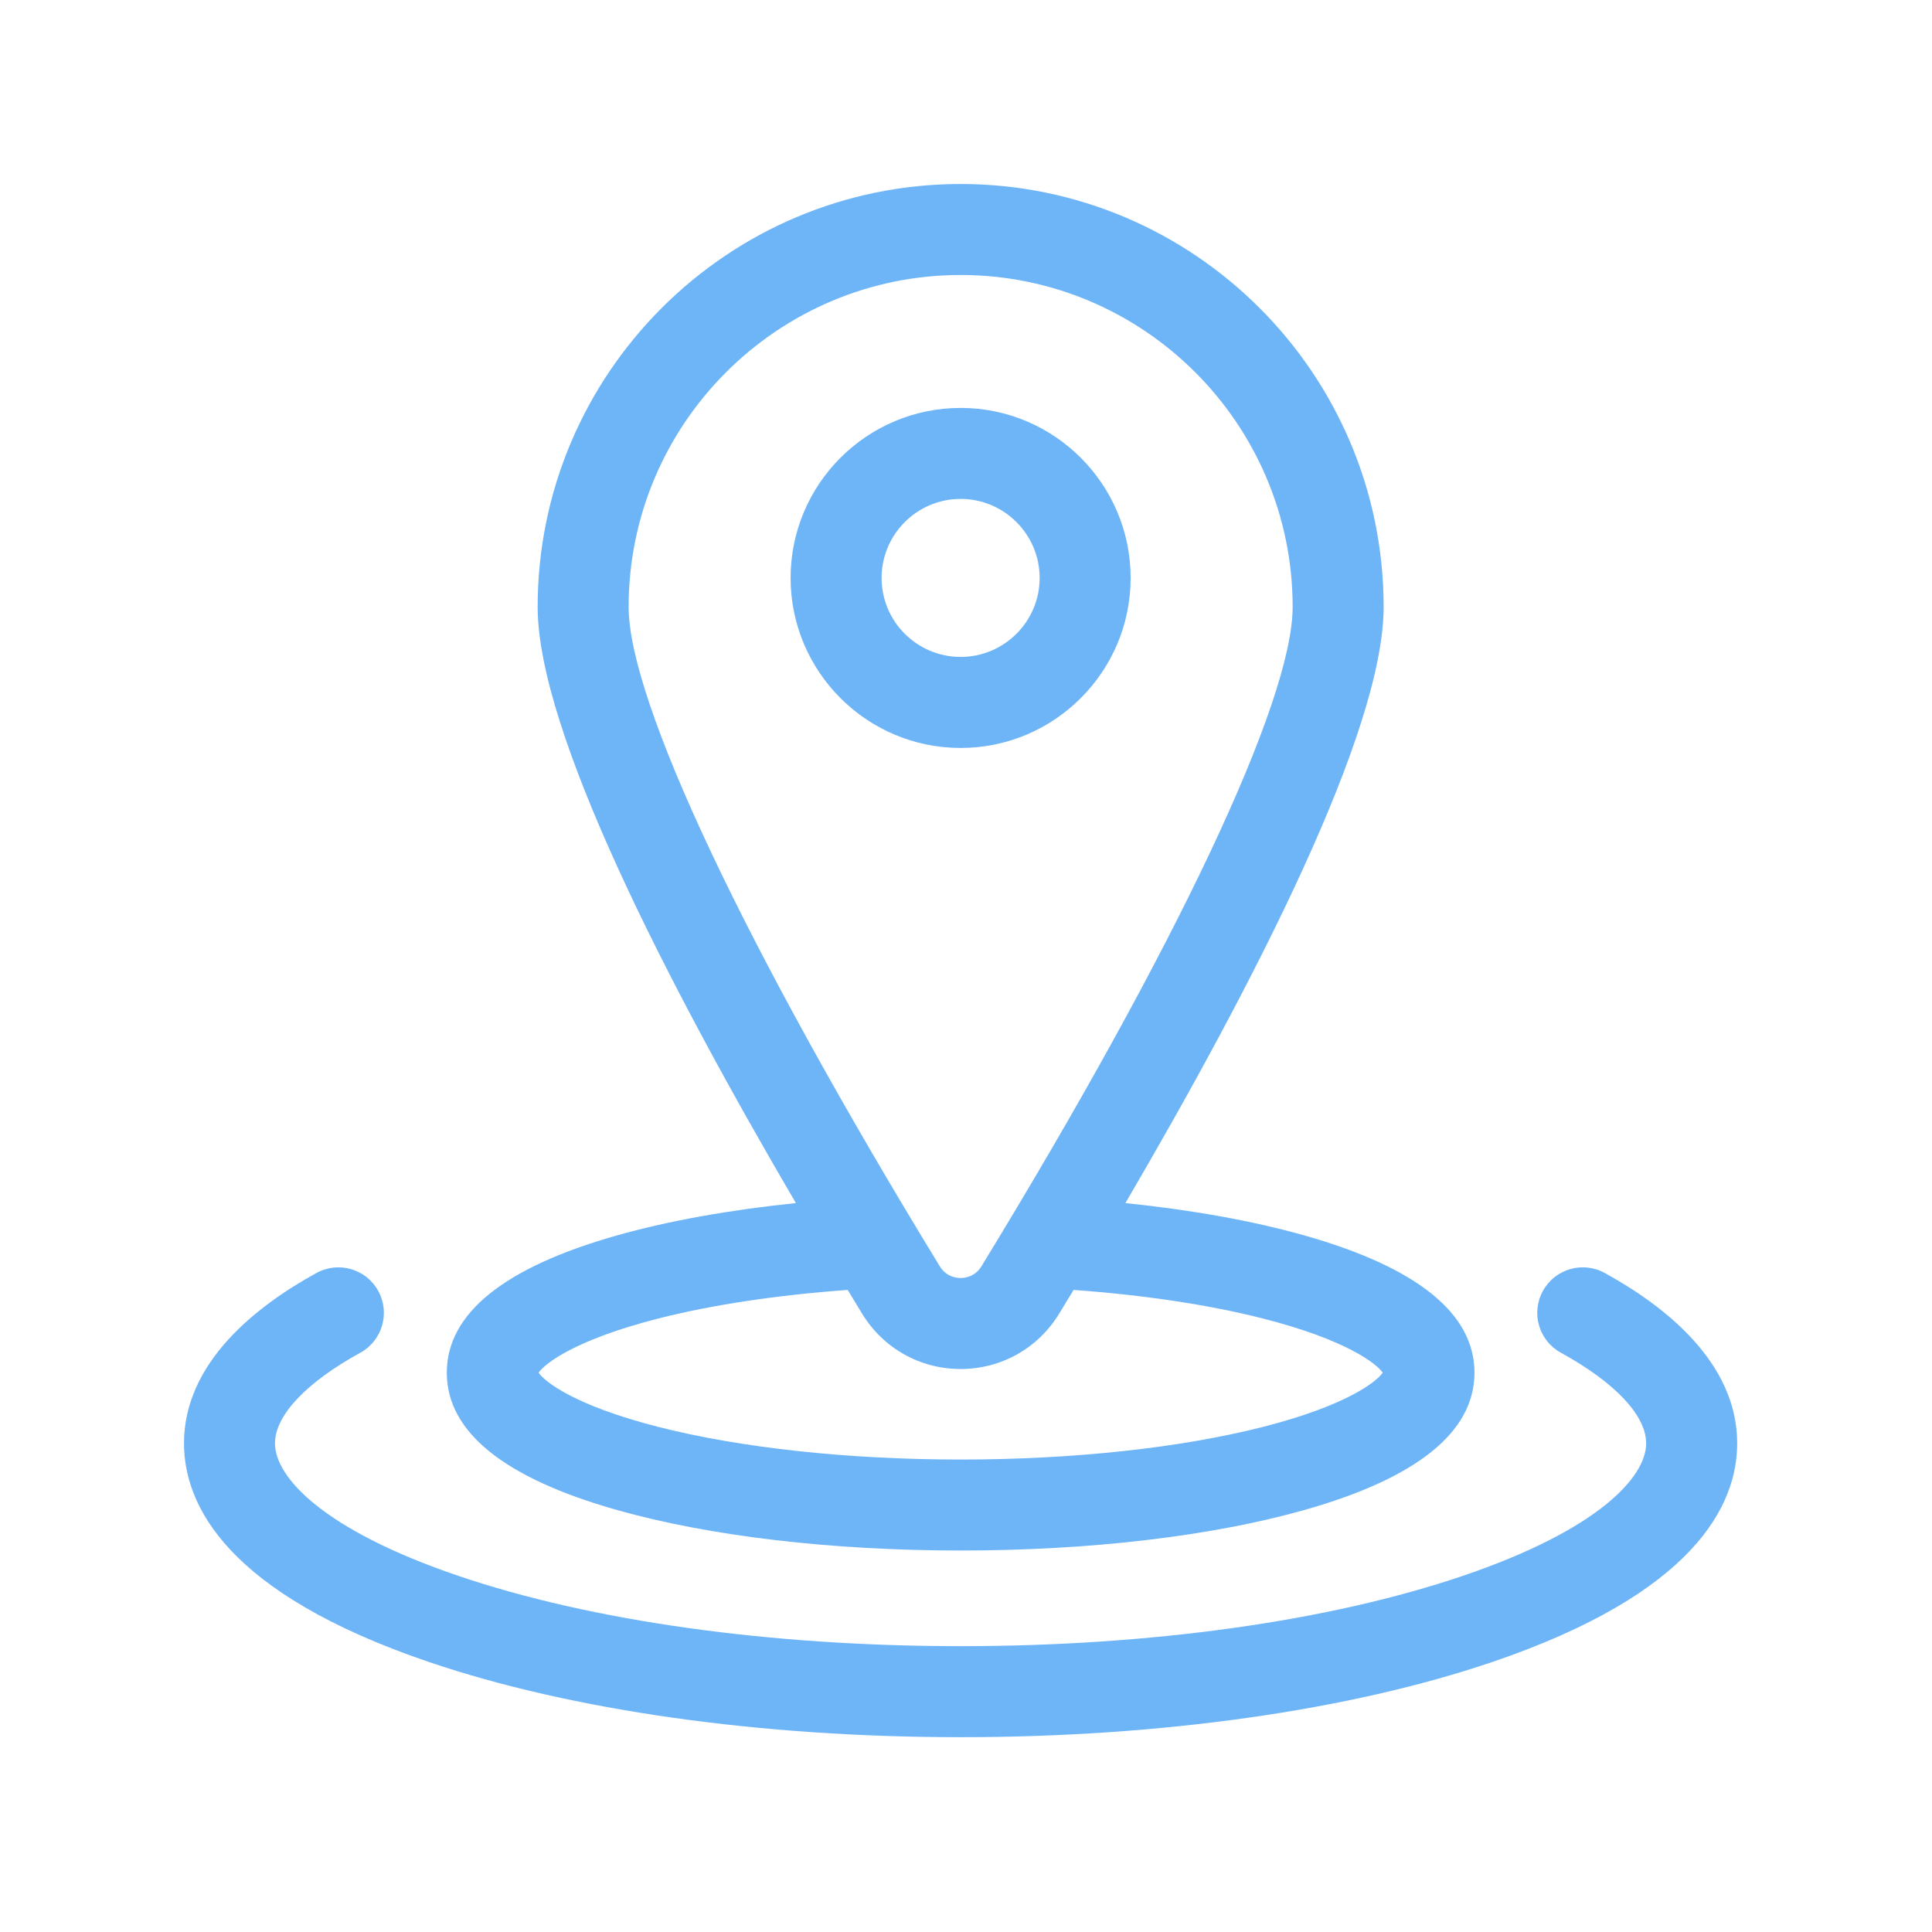 <?xml version="1.0" encoding="UTF-8"?> <svg xmlns="http://www.w3.org/2000/svg" width="42" height="42" viewBox="0 0 42 42" fill="none"><path d="M13.415 32.827C15.423 33.395 18.075 33.707 20.883 33.707C23.691 33.707 26.343 33.395 28.352 32.827C30.808 32.133 32.054 31.129 32.054 29.841C32.054 28.554 30.808 27.55 28.352 26.856C27.229 26.539 25.904 26.302 24.465 26.154C27.284 21.341 30.079 15.891 30.079 13.195C30.079 8.125 25.954 4 20.883 4C15.813 4 11.688 8.125 11.688 13.195C11.688 15.891 14.482 21.34 17.302 26.154C15.862 26.302 14.538 26.539 13.415 26.856C10.958 27.55 9.713 28.554 9.713 29.841C9.713 31.129 10.958 32.133 13.415 32.827ZM20.883 5.978C24.863 5.978 28.101 9.216 28.101 13.195C28.101 15.24 25.571 20.598 21.335 27.529C21.195 27.758 20.973 27.783 20.883 27.783C20.794 27.783 20.571 27.758 20.431 27.529C16.195 20.598 13.666 15.24 13.666 13.195C13.666 9.216 16.904 5.978 20.883 5.978ZM14.312 28.663C15.492 28.363 16.905 28.152 18.428 28.042C18.534 28.217 18.639 28.39 18.743 28.561C19.203 29.312 20.003 29.761 20.883 29.761C21.764 29.761 22.564 29.312 23.023 28.561C23.128 28.39 23.233 28.217 23.339 28.042C24.862 28.152 26.275 28.363 27.454 28.663C29.262 29.124 29.923 29.642 30.059 29.841C29.923 30.041 29.262 30.559 27.454 31.02C25.66 31.477 23.326 31.729 20.883 31.729C18.44 31.729 16.107 31.477 14.312 31.02C12.504 30.559 11.844 30.041 11.708 29.841C11.844 29.642 12.504 29.124 14.312 28.663Z" fill="#6EB5F8"></path><path d="M34.885 27.673C34.406 27.41 33.804 27.585 33.541 28.064C33.278 28.543 33.453 29.144 33.932 29.407C35.111 30.054 35.786 30.772 35.786 31.376C35.786 32.114 34.74 33.259 31.802 34.257C28.9 35.243 25.022 35.786 20.882 35.786C16.742 35.786 12.864 35.243 9.962 34.257C7.025 33.259 5.978 32.114 5.978 31.376C5.978 30.772 6.654 30.054 7.833 29.407C8.311 29.144 8.486 28.542 8.223 28.064C7.96 27.585 7.359 27.41 6.88 27.673C5.566 28.395 4 29.623 4 31.376C4 32.719 4.924 34.635 9.326 36.131C12.428 37.184 16.532 37.765 20.882 37.765C25.233 37.765 29.337 37.184 32.439 36.131C36.841 34.635 37.765 32.719 37.765 31.376C37.765 29.623 36.199 28.395 34.885 27.673Z" fill="#6EB5F8"></path><path d="M24.579 12.564C24.579 10.526 22.921 8.868 20.883 8.868C18.845 8.868 17.187 10.526 17.187 12.564C17.187 14.602 18.845 16.26 20.883 16.26C22.921 16.26 24.579 14.602 24.579 12.564ZM19.165 12.564C19.165 11.617 19.936 10.846 20.883 10.846C21.83 10.846 22.601 11.617 22.601 12.564C22.601 13.511 21.83 14.281 20.883 14.281C19.936 14.281 19.165 13.511 19.165 12.564Z" fill="#6EB5F8"></path></svg> 